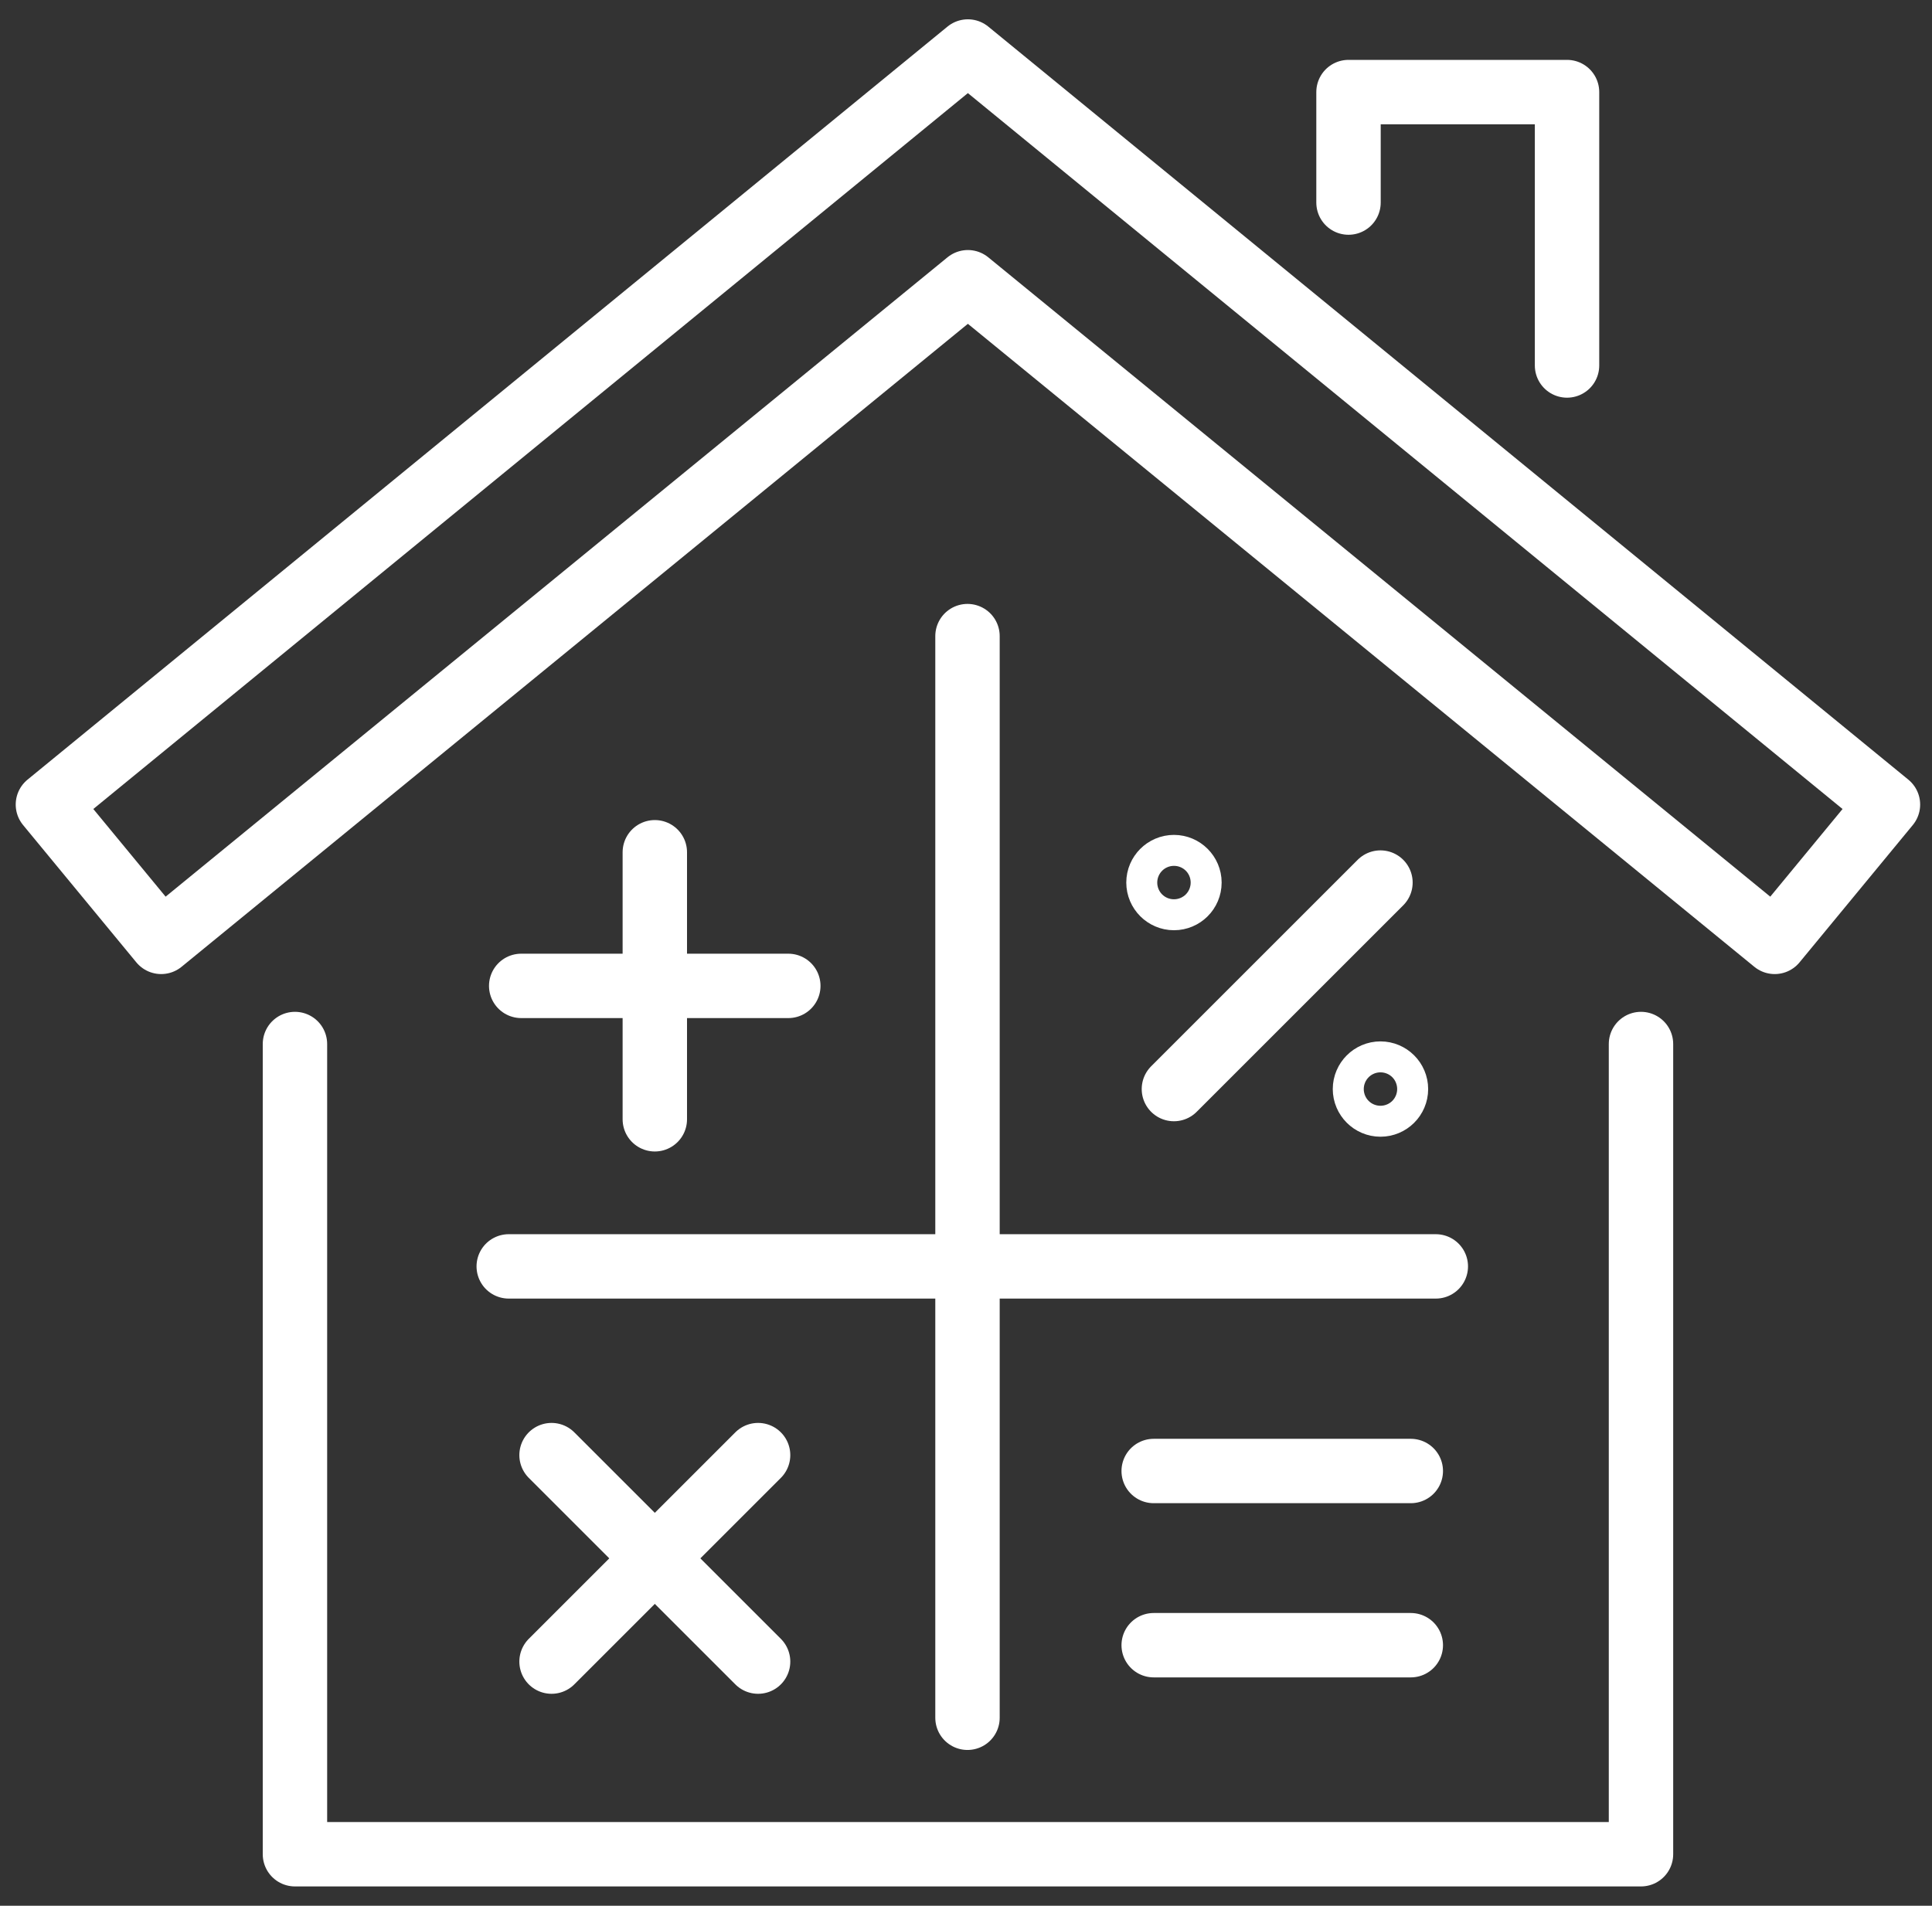 <svg width="75" height="74" viewBox="0 0 75 74" fill="none" xmlns="http://www.w3.org/2000/svg">
<rect x="0" y="0" width="75" height="74" fill="#333333" stroke="none"/>
<path d="M68.894 36.573L37.573 10.959L6.257 36.573L1.86 31.241L37.573 2L73.29 31.241L68.894 36.573Z" stroke="white" stroke-width="2.5" stroke-linecap="round" stroke-linejoin="round"/>
<path d="M52.349 7.866V3.575H60.832V14.192" stroke="white" stroke-width="2.5" stroke-linecap="round" stroke-linejoin="round"/>
<path d="M63.703 40.539V72H11.45V40.539" stroke="white" stroke-width="2.5" stroke-linecap="round" stroke-linejoin="round"/>
<path d="M25.42 33.093V43.462" stroke="white" stroke-width="2.5" stroke-linecap="round" stroke-linejoin="round"/>
<path d="M30.602 38.282H20.233" stroke="white" stroke-width="2.5" stroke-linecap="round" stroke-linejoin="round"/>
<path d="M53.589 34.27L45.571 42.288" stroke="white" stroke-width="2.5" stroke-linecap="round" stroke-linejoin="round"/>
<path d="M54.767 57.119H44.786" stroke="white" stroke-width="2.5" stroke-linecap="round" stroke-linejoin="round"/>
<path d="M54.767 63.883H44.786" stroke="white" stroke-width="2.5" stroke-linecap="round" stroke-linejoin="round"/>
<path d="M29.429 56.502L21.411 64.52" stroke="white" stroke-width="2.5" stroke-linecap="round" stroke-linejoin="round"/>
<path d="M29.429 64.52L21.411 56.502" stroke="white" stroke-width="2.5" stroke-linecap="round" stroke-linejoin="round"/>
<path d="M54.191 42.288C54.191 42.622 53.919 42.889 53.589 42.889C53.26 42.889 52.988 42.617 52.988 42.288C52.988 41.958 53.26 41.687 53.589 41.687C53.919 41.687 54.191 41.958 54.191 42.288Z" stroke="white" stroke-width="2.5" stroke-linecap="round" stroke-linejoin="round"/>
<path d="M46.174 34.27C46.174 34.604 45.903 34.871 45.573 34.871C45.243 34.871 44.972 34.599 44.972 34.27C44.972 33.94 45.243 33.669 45.573 33.669C45.903 33.669 46.174 33.94 46.174 34.27Z" stroke="white" stroke-width="2.5" stroke-linecap="round" stroke-linejoin="round"/>
<path d="M37.558 24.7V66.701" stroke="white" stroke-width="2.5" stroke-linecap="round" stroke-linejoin="round"/>
<path d="M19.749 49.174H55.738" stroke="white" stroke-width="2.5" stroke-linecap="round" stroke-linejoin="round"/>
</svg>
